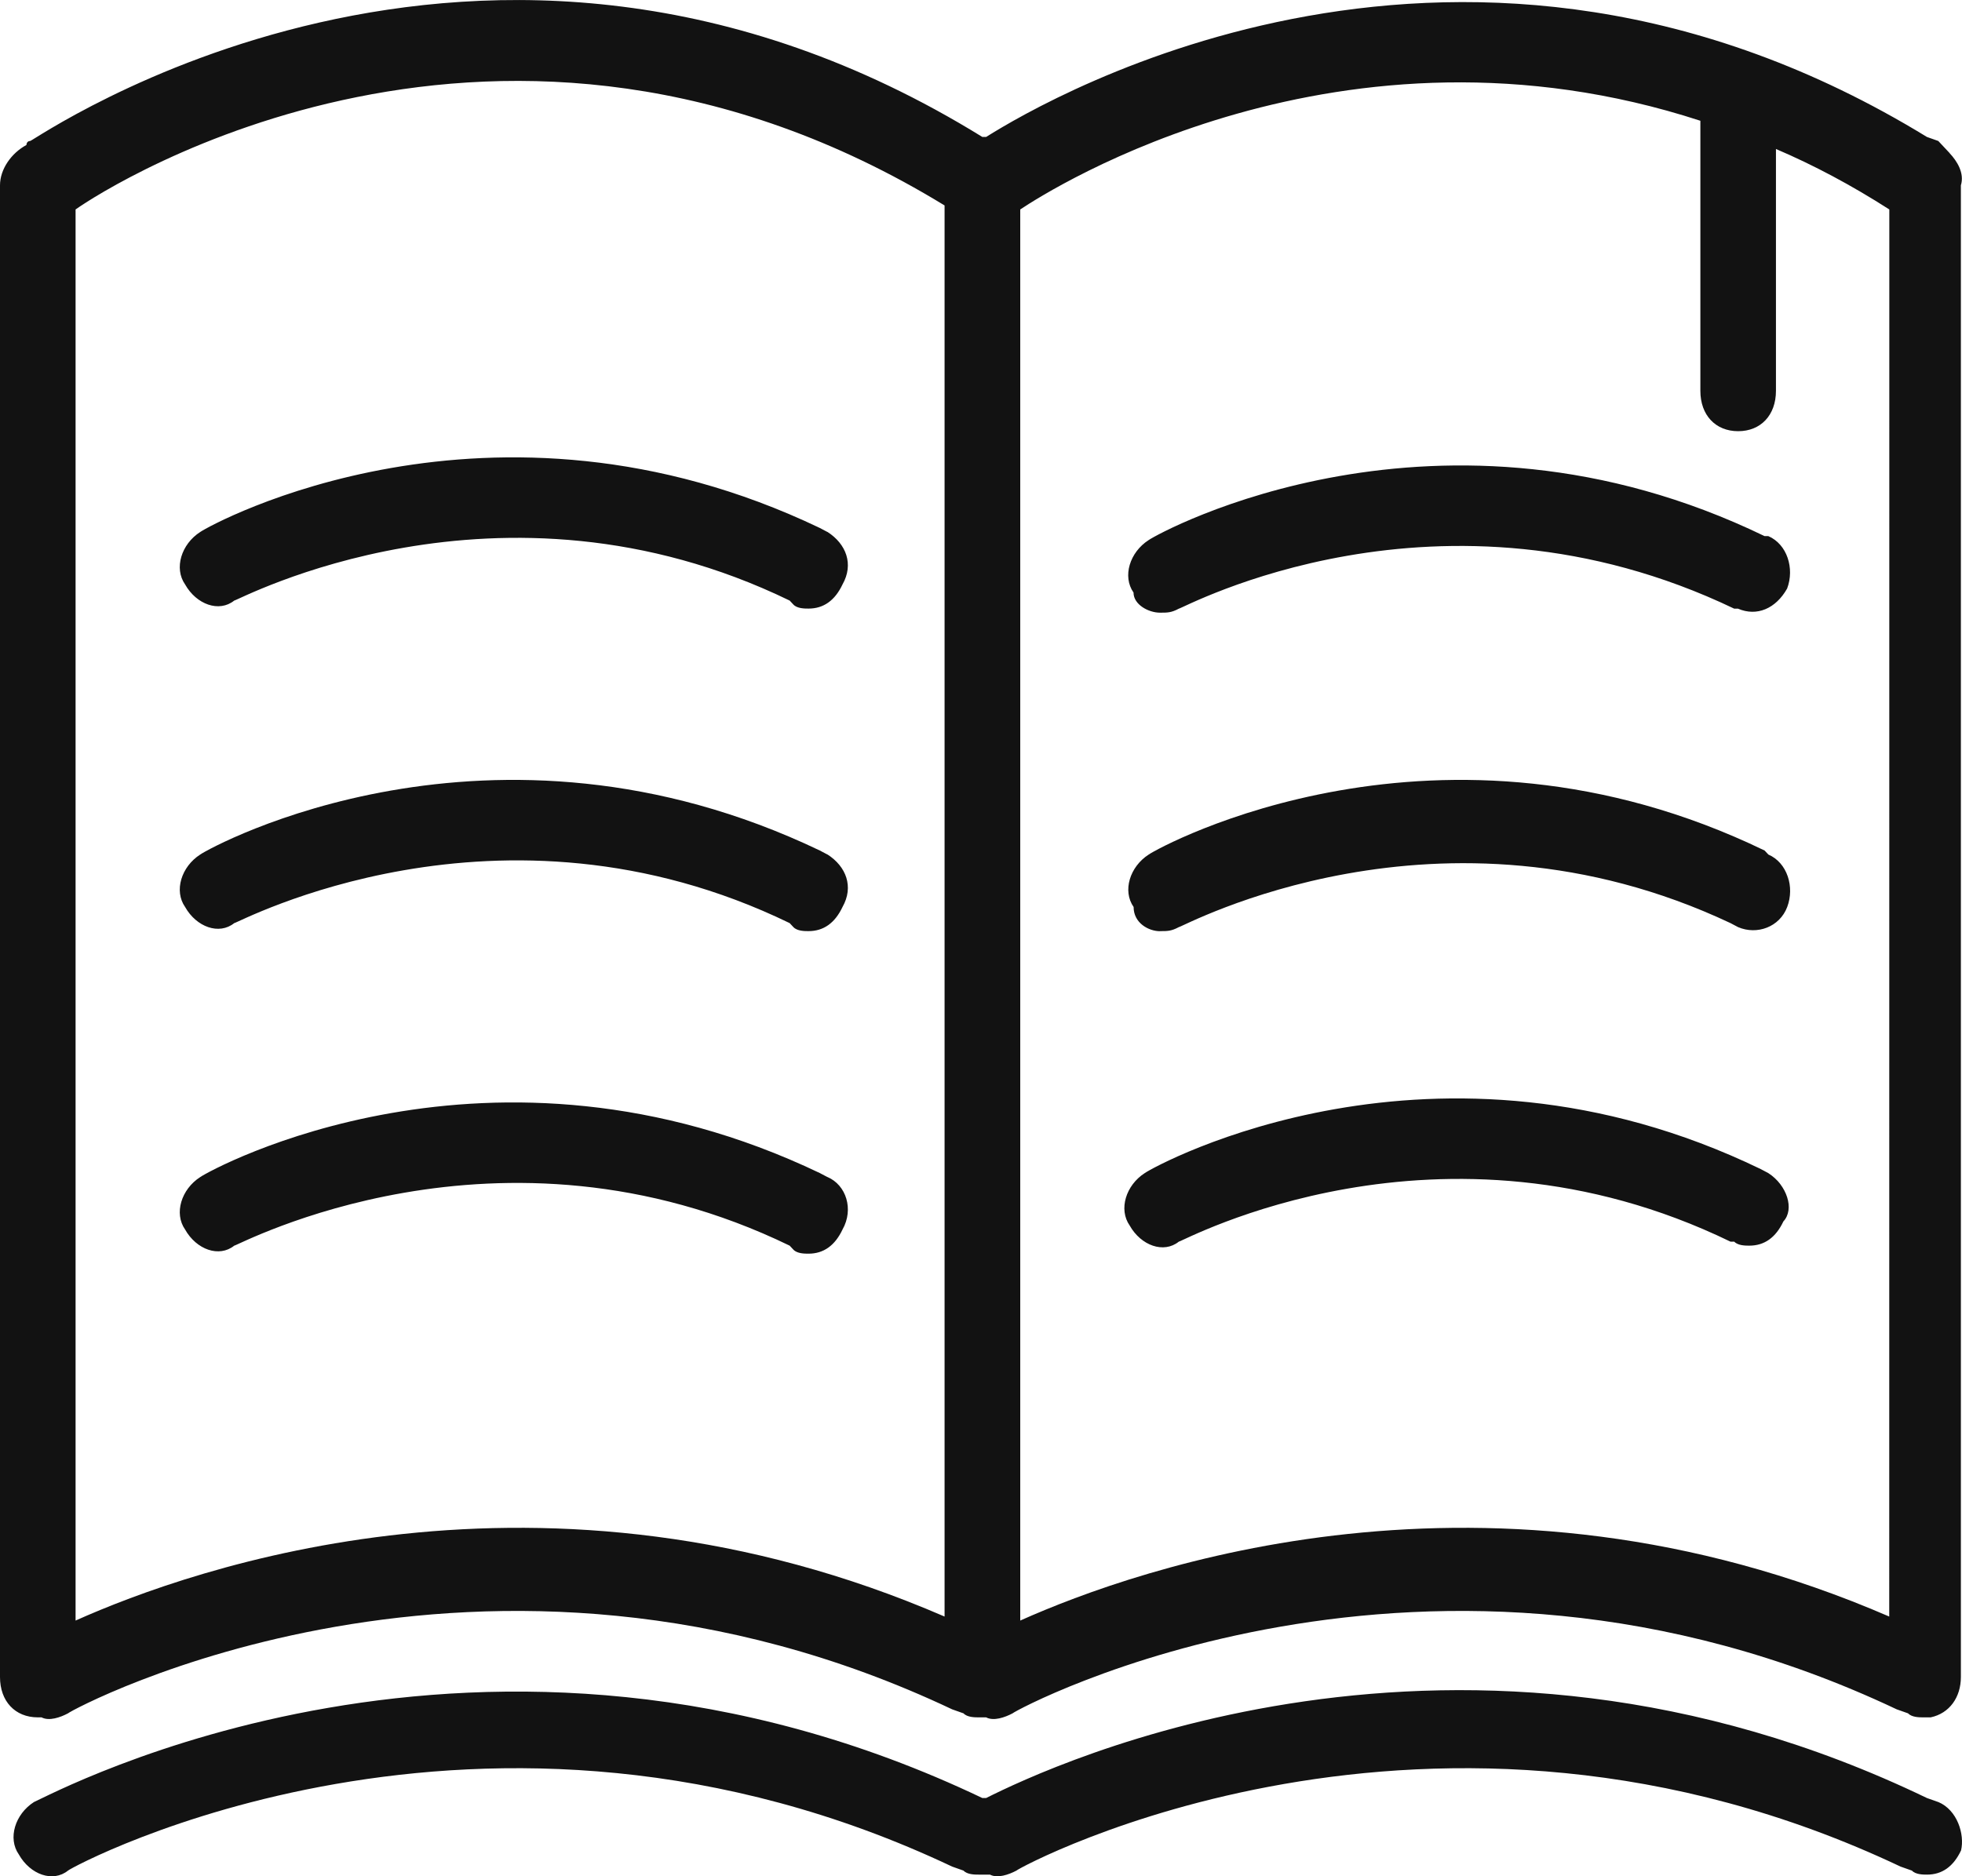 <svg version="1.2" xmlns="http://www.w3.org/2000/svg" xmlns:xlink="http://www.w3.org/1999/xlink" overflow="visible" preserveAspectRatio="none" viewBox="0 0 23 22" width="23" height="22"><g transform="translate(0, 0)"><g transform="translate(-0, 6.601124873245601e-7) rotate(0)"><path style="stroke-width: 0; stroke-linecap: butt; stroke-linejoin: miter; fill: rgb(18, 18, 18);" d="M22.855,1.795c-0.044,-0.047 -0.089,-0.095 -0.133,-0.142l-0.133,-0.047c-5.404,-3.309 -10.276,-0.473 -11.029,0h-0.044c-5.891,-3.64 -11.118,0.047 -11.162,0.047c-0.044,0 -0.044,0.047 -0.044,0.047c-0.177,0.095 -0.31,0.284 -0.31,0.473v17.491c0,0.284 0.177,0.473 0.443,0.473h0.044c0.089,0.047 0.221,0 0.31,-0.047c0.044,-0.047 4.872,-2.647 10.365,-0.047l0.133,0.047c0.044,0.047 0.133,0.047 0.177,0.047h0.044v0h0.044v0c0.089,0.047 0.221,0 0.31,-0.047c0.044,-0.047 4.872,-2.647 10.365,-0.047l0.133,0.047c0.044,0.047 0.133,0.047 0.177,0.047h0.044v0h0.044v0c0.221,-0.047 0.354,-0.236 0.354,-0.473v-17.491c0.044,-0.142 -0.044,-0.284 -0.133,-0.378zM11.073,18.955c-4.695,-2.033 -8.814,-0.567 -10.187,0.047v-16.546c0.399,-0.284 5.005,-3.215 10.187,-0.047v0zM22.147,18.955c-4.695,-2.033 -8.814,-0.567 -10.187,0.047v-16.546c0.354,-0.236 3.765,-2.411 7.973,-1.04v3.167c0,0.284 0.177,0.473 0.443,0.473c0.266,0 0.443,-0.189 0.443,-0.473v-2.836c0.443,0.189 0.886,0.425 1.329,0.709v0zM9.7,13.802l-0.089,-0.047c-3.854,-1.844 -7.131,-0.047 -7.264,0.047c-0.221,0.142 -0.31,0.425 -0.177,0.615c0.133,0.236 0.399,0.331 0.576,0.189c0.044,0 3.101,-1.655 6.511,0l0.044,0.047c0.044,0.047 0.133,0.047 0.177,0.047c0.177,0 0.31,-0.095 0.399,-0.284c0.133,-0.236 0.044,-0.52 -0.177,-0.615zM9.7,10.02l-0.089,-0.047c-3.854,-1.844 -7.131,-0.047 -7.264,0.047c-0.221,0.142 -0.31,0.425 -0.177,0.615c0.133,0.236 0.399,0.331 0.576,0.189c0.044,0 3.101,-1.655 6.511,0l0.044,0.047c0.044,0.047 0.133,0.047 0.177,0.047c0.177,0 0.31,-0.095 0.399,-0.284c0.133,-0.236 0.044,-0.473 -0.177,-0.615zM9.7,6.238l-0.089,-0.047c-3.854,-1.844 -7.131,-0.047 -7.264,0.047c-0.221,0.142 -0.31,0.425 -0.177,0.615c0.133,0.236 0.399,0.331 0.576,0.189c0.044,0 3.101,-1.655 6.511,0l0.044,0.047c0.044,0.047 0.133,0.047 0.177,0.047c0.177,0 0.31,-0.095 0.399,-0.284c0.133,-0.236 0.044,-0.473 -0.177,-0.615zM20.729,13.755l-0.089,-0.047c-3.809,-1.844 -7.087,-0.047 -7.22,0.047c-0.221,0.142 -0.31,0.425 -0.177,0.615c0.133,0.236 0.399,0.331 0.576,0.189c0.044,0 3.056,-1.655 6.467,0h0.044c0.044,0.047 0.133,0.047 0.177,0.047c0.177,0 0.31,-0.095 0.399,-0.284c0.133,-0.142 0.044,-0.425 -0.177,-0.567zM13.598,10.918c0.089,0 0.133,0 0.221,-0.047c0.044,0 3.056,-1.655 6.467,-0.047l0.089,0.047c0.221,0.095 0.487,0 0.576,-0.236c0.089,-0.236 0,-0.52 -0.221,-0.615l-0.044,-0.047c-3.809,-1.844 -7.087,-0.047 -7.22,0.047c-0.221,0.142 -0.31,0.425 -0.177,0.615c0,0.189 0.177,0.284 0.31,0.284zM13.598,7.184c0.089,0 0.133,0 0.221,-0.047c0.044,0 3.056,-1.655 6.511,0h0.044c0.221,0.095 0.443,0 0.576,-0.236c0.089,-0.236 0,-0.52 -0.221,-0.615h-0.044c-3.809,-1.844 -7.087,-0.047 -7.22,0.047c-0.221,0.142 -0.31,0.425 -0.177,0.615c0,0.142 0.177,0.236 0.31,0.236zM22.722,21.13l-0.133,-0.047c-5.492,-2.647 -10.276,-0.378 -11.029,0h-0.044c-5.847,-2.789 -10.896,-0.047 -11.118,0.047c-0.221,0.142 -0.31,0.425 -0.177,0.615c0.133,0.236 0.399,0.331 0.576,0.189c0.044,-0.047 4.872,-2.647 10.365,-0.047l0.133,0.047c0.044,0.047 0.133,0.047 0.177,0.047c0.044,0 0.089,0 0.133,0c0.089,0.047 0.221,0 0.31,-0.047c0.044,-0.047 4.872,-2.647 10.365,-0.047l0.133,0.047c0.044,0.047 0.133,0.047 0.177,0.047c0.177,0 0.31,-0.095 0.399,-0.284c0.044,-0.189 -0.044,-0.473 -0.266,-0.567z" vector-effect="non-scaling-stroke"/></g><defs><path id="path-1651239563858634" d="M22.855,1.795c-0.044,-0.047 -0.089,-0.095 -0.133,-0.142l-0.133,-0.047c-5.404,-3.309 -10.276,-0.473 -11.029,0h-0.044c-5.891,-3.64 -11.118,0.047 -11.162,0.047c-0.044,0 -0.044,0.047 -0.044,0.047c-0.177,0.095 -0.31,0.284 -0.31,0.473v17.491c0,0.284 0.177,0.473 0.443,0.473h0.044c0.089,0.047 0.221,0 0.31,-0.047c0.044,-0.047 4.872,-2.647 10.365,-0.047l0.133,0.047c0.044,0.047 0.133,0.047 0.177,0.047h0.044v0h0.044v0c0.089,0.047 0.221,0 0.31,-0.047c0.044,-0.047 4.872,-2.647 10.365,-0.047l0.133,0.047c0.044,0.047 0.133,0.047 0.177,0.047h0.044v0h0.044v0c0.221,-0.047 0.354,-0.236 0.354,-0.473v-17.491c0.044,-0.142 -0.044,-0.284 -0.133,-0.378zM11.073,18.955c-4.695,-2.033 -8.814,-0.567 -10.187,0.047v-16.546c0.399,-0.284 5.005,-3.215 10.187,-0.047v0zM22.147,18.955c-4.695,-2.033 -8.814,-0.567 -10.187,0.047v-16.546c0.354,-0.236 3.765,-2.411 7.973,-1.04v3.167c0,0.284 0.177,0.473 0.443,0.473c0.266,0 0.443,-0.189 0.443,-0.473v-2.836c0.443,0.189 0.886,0.425 1.329,0.709v0zM9.7,13.802l-0.089,-0.047c-3.854,-1.844 -7.131,-0.047 -7.264,0.047c-0.221,0.142 -0.31,0.425 -0.177,0.615c0.133,0.236 0.399,0.331 0.576,0.189c0.044,0 3.101,-1.655 6.511,0l0.044,0.047c0.044,0.047 0.133,0.047 0.177,0.047c0.177,0 0.31,-0.095 0.399,-0.284c0.133,-0.236 0.044,-0.52 -0.177,-0.615zM9.7,10.02l-0.089,-0.047c-3.854,-1.844 -7.131,-0.047 -7.264,0.047c-0.221,0.142 -0.31,0.425 -0.177,0.615c0.133,0.236 0.399,0.331 0.576,0.189c0.044,0 3.101,-1.655 6.511,0l0.044,0.047c0.044,0.047 0.133,0.047 0.177,0.047c0.177,0 0.31,-0.095 0.399,-0.284c0.133,-0.236 0.044,-0.473 -0.177,-0.615zM9.7,6.238l-0.089,-0.047c-3.854,-1.844 -7.131,-0.047 -7.264,0.047c-0.221,0.142 -0.31,0.425 -0.177,0.615c0.133,0.236 0.399,0.331 0.576,0.189c0.044,0 3.101,-1.655 6.511,0l0.044,0.047c0.044,0.047 0.133,0.047 0.177,0.047c0.177,0 0.31,-0.095 0.399,-0.284c0.133,-0.236 0.044,-0.473 -0.177,-0.615zM20.729,13.755l-0.089,-0.047c-3.809,-1.844 -7.087,-0.047 -7.22,0.047c-0.221,0.142 -0.31,0.425 -0.177,0.615c0.133,0.236 0.399,0.331 0.576,0.189c0.044,0 3.056,-1.655 6.467,0h0.044c0.044,0.047 0.133,0.047 0.177,0.047c0.177,0 0.31,-0.095 0.399,-0.284c0.133,-0.142 0.044,-0.425 -0.177,-0.567zM13.598,10.918c0.089,0 0.133,0 0.221,-0.047c0.044,0 3.056,-1.655 6.467,-0.047l0.089,0.047c0.221,0.095 0.487,0 0.576,-0.236c0.089,-0.236 0,-0.52 -0.221,-0.615l-0.044,-0.047c-3.809,-1.844 -7.087,-0.047 -7.22,0.047c-0.221,0.142 -0.31,0.425 -0.177,0.615c0,0.189 0.177,0.284 0.31,0.284zM13.598,7.184c0.089,0 0.133,0 0.221,-0.047c0.044,0 3.056,-1.655 6.511,0h0.044c0.221,0.095 0.443,0 0.576,-0.236c0.089,-0.236 0,-0.52 -0.221,-0.615h-0.044c-3.809,-1.844 -7.087,-0.047 -7.22,0.047c-0.221,0.142 -0.31,0.425 -0.177,0.615c0,0.142 0.177,0.236 0.31,0.236zM22.722,21.13l-0.133,-0.047c-5.492,-2.647 -10.276,-0.378 -11.029,0h-0.044c-5.847,-2.789 -10.896,-0.047 -11.118,0.047c-0.221,0.142 -0.31,0.425 -0.177,0.615c0.133,0.236 0.399,0.331 0.576,0.189c0.044,-0.047 4.872,-2.647 10.365,-0.047l0.133,0.047c0.044,0.047 0.133,0.047 0.177,0.047c0.044,0 0.089,0 0.133,0c0.089,0.047 0.221,0 0.31,-0.047c0.044,-0.047 4.872,-2.647 10.365,-0.047l0.133,0.047c0.044,0.047 0.133,0.047 0.177,0.047c0.177,0 0.31,-0.095 0.399,-0.284c0.044,-0.189 -0.044,-0.473 -0.266,-0.567z" vector-effect="non-scaling-stroke"/></defs></g></svg>